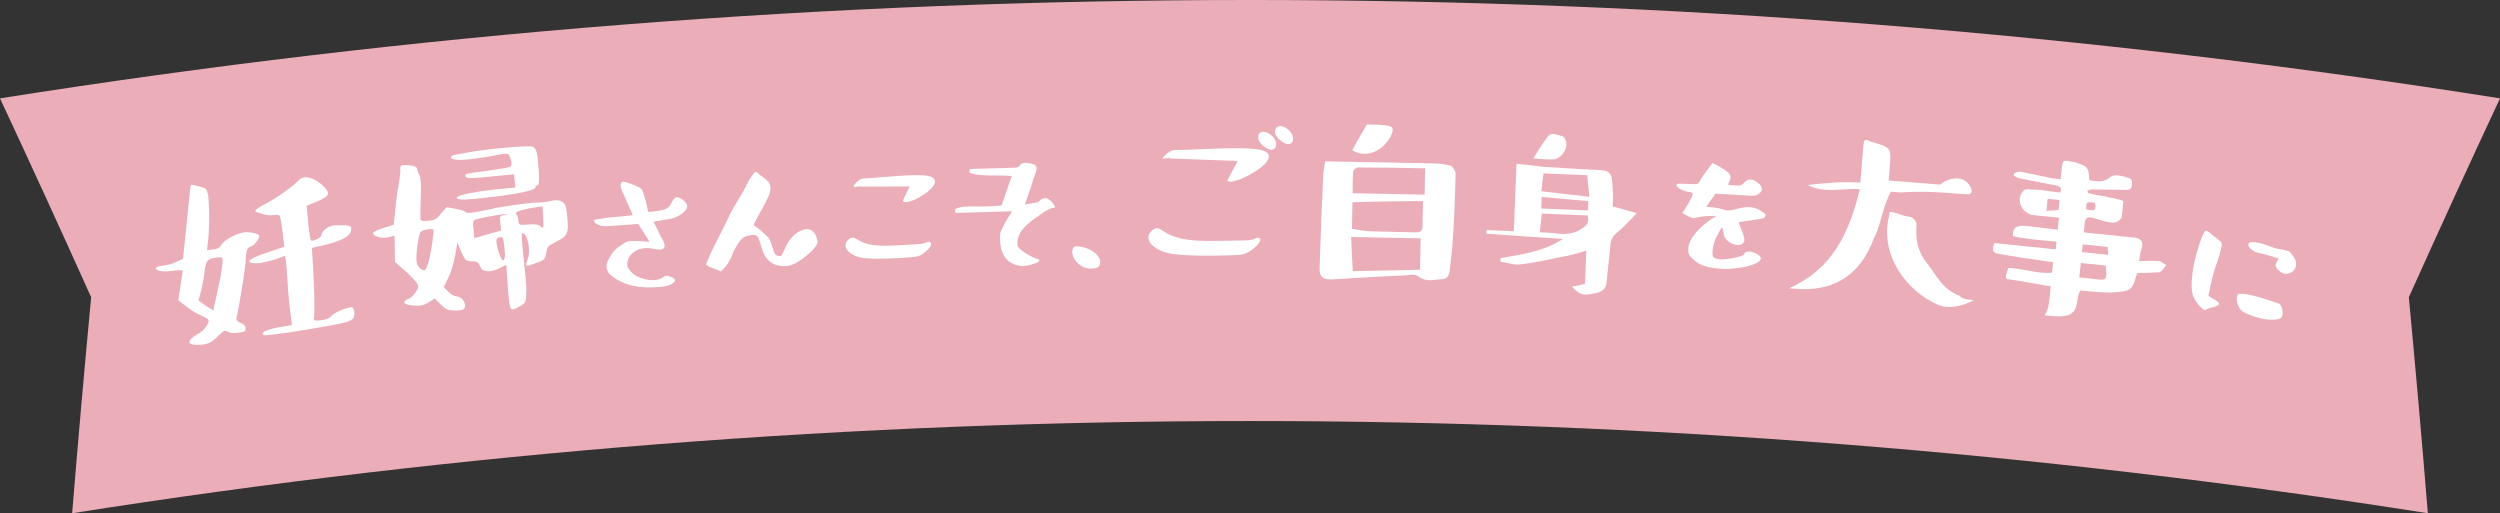 <?xml version="1.0" encoding="utf-8"?>
<!-- Generator: Adobe Illustrator 16.0.3, SVG Export Plug-In . SVG Version: 6.00 Build 0)  -->
<!DOCTYPE svg PUBLIC "-//W3C//DTD SVG 1.1//EN" "http://www.w3.org/Graphics/SVG/1.1/DTD/svg11.dtd">
<svg version="1.1" id="レイヤー_1" xmlns="http://www.w3.org/2000/svg" xmlns:xlink="http://www.w3.org/1999/xlink" x="0px"
	 y="0px" width="760.047px" height="156.03px" viewBox="0 0 760.047 156.03" enable-background="new 0 0 760.047 156.03"
	 xml:space="preserve">
<rect x="0" y="0" width="760.047" height="156.03" fill="#333333" stroke="none"/>
<path fill="#EBAEB9" d="M738.11,156.03c-237.262-37.374-478.912-37.374-716.174,0c1.782-21.877,3.71-43.76,5.78-65.646
	C18.635,70.18,9.396,50.02,0,29.908c251.779-39.878,508.268-39.878,760.047,0C750.65,50.02,741.412,70.18,732.33,90.385
	C734.4,112.271,736.328,134.153,738.11,156.03z"/>
<g>
	<path fill="#FFFFFF" d="M77.333,74.243c0.748-0.737,1.56-1.998,1.489-2.57c-0.031-0.254-0.587-0.572-1.649-0.828
		c-1.056-0.192-2.104-0.321-3.12-0.195c-2.032,0.25-6.212,2.441-6.81,3.869c-0.359,0.754-1.146,1.174-2.416,1.33l-1.906,0.234
		l0.314-2.683c0.556-4.39,0.372-12.685-0.03-14.377c-0.401-1.691-0.616-1.858-2.742-2.37l-1.929-0.473
		c-0.27-0.096-0.444,0.056-0.604,0.333l-2.293,22.208l-1.836,0.807c-1.271,0.673-2.645,1.035-4.17,1.223
		c-1.524,0.188-2.264,0.473-2.216,0.854c0.047,0.382,0.594,0.637,1.649,0.829c1.048,0.129,2.397,0.092,3.978-0.167
		c1.588-0.196,2.438-0.107,2.524,0.075l-1.35,8.937l2.212,1.727c1.499,1.17,2.966,2.085,4.267,2.699
		c1.301,0.613,2.126,1.027,2.411,1.25c0.293,0.286,0.403,0.66,0.252,1c-0.526,1.484-1.601,2.713-3.293,3.631
		c-3.377,1.899-3.793,3.756,1.868,3.123c1.962-0.307,2.661-0.908,4.506-2.684c1.853-1.711,1.789-1.703,3.09-1.09
		c0.619,0.311,1.531,0.392,2.676,0.25c1.143-0.141,1.834-0.29,2.08-0.385s0.39-0.5,0.383-1.079s-0.459-1.104-1.481-1.558
		c-1.016-0.392-1.403-0.924-1.284-1.52c0.889-3.785,2.79-15.563,2.794-17.627c0.005-2.58,0.547-3.936,1.626-4.069
		C76.634,74.845,76.936,74.679,77.333,74.243z M67.107,83.886l-2.249,10.531l-1.189-0.756c-0.77-0.486-1.539-0.972-2.252-1.529
		l-1.063-0.771l0.831-3.197c0.552-2.326,0.896-4.238,1.026-5.802c0.323-3.136,1.086-3.745,3.183-4.003
		c1.079-0.134,1.715-0.212,1.921-0.108c0.199,0.04,0.293,0.286,0.356,0.794C67.734,79.553,67.541,81.124,67.107,83.886z"/>
	<path fill="#FFFFFF" d="M105.521,93.662c-1.691,0.401-3.995,1.589-4.624,2.247c-0.493,0.705-1.399,1.203-2.606,1.353
		c-1.206,0.148-1.969,0.242-2.167,0.202c-0.452-0.008-1.008-0.327-0.602-1.215c0.157-3.438,0.031-8.646-0.377-15.625l-0.325-5.248
		l4.702-1.095c2.558-0.702,4.408-1.382,5.545-2.103c1.137-0.72,1.686-1.496,1.703-2.402c-0.015-0.643,0.018-0.904-0.713-1.072
		c-0.341-0.151-0.802-0.224-1.317-0.225s-1.421-0.019-2.644,0.004c-2.517-0.013-4.449,2.096-4.355,2.857
		c0.103,0.826-1.726,1.696-3.06,1.86c-0.254,0.031-0.6-1.731-0.975-5.297l-0.467-5.359l2.518-1.02
		c4.727-1.937,4.824-2.722,2.406-5.068c-2.417-2.347-5.709-3.424-7.244-1.751c-1.535,1.672-6.439,5.307-10.317,7.333
		c-1.938,1.013-2.948,1.718-2.973,2.043c-0.048,0.135,0.095,0.246,0.301,0.35c0.271,0.096,0.611,0.247,1.008,0.327
		c0.404,0.144,0.802,0.224,1.277,0.423c0.865,0.216,1.722,0.368,3.247,0.181c0.762-0.094,1.285-0.029,1.508,0.201
		c0.229,0.294,0.544,1.803,0.889,4.598l0.595,4.828l-6.99,2.408c-4.321,1.564-4.847,2.532-1.671,2.657
		c1.746,0.042,6.368-1.172,7.64-1.845c0.675-0.276,1.041-0.45,1.112-0.395c0.277,0.159,0.52,2.129,0.751,6.098
		c0.224,3.906,0.52,7.353,0.896,10.401l0.555,4.511l-4.105,0.699c-1.453,0.243-2.636,0.582-3.494,0.946
		c-1.295,0.481-1.621,0.974-0.986,1.411c0.649,0.564,23.837-3.324,25.608-4.123c0.922-0.371,1.454-0.76,1.677-1.045
		c0.438-0.635,0.386-2.627-0.192-3.137C106.903,93.362,106.331,93.433,105.521,93.662z"/>
	<path fill="#FFFFFF" d="M171.936,62.55c-0.347-0.932-1.615-2.096-4.196-1.527c-1.314,0.383-3.225,0.566-5.728,0.613
		c-5.409,0.582-10.099,1.289-14,2.178c-3.964,0.894-6.066,1.096-6.358,0.737c-0.355-0.352-1.359-0.771-3.122-1.051l-2.749-0.509
		l-1.683,1.897c-1.37,1.803-1.798,2.036-4.282,2.274c-1.274,0.123-1.872-0.078-1.966-0.39c-0.112-0.504-0.065-2.694,0.065-6.692
		c0.131-3.999,0.039-6.305-0.41-6.969c-0.38-0.606-0.632-1.225-0.687-1.799c-0.11-1.146-3.917-1.296-4.663-1.031
		c-0.383,0.036-0.537,0.438-0.458,1.266c0.073,0.764-0.104,2.26-0.465,4.545c-0.396,1.902-0.795,4.447-1.058,7.751l-0.471,4.481
		l-3.245,1.018c-1.243,0.441-2.054,0.711-2.476,1.009c-0.861,0.404-0.672,1.028,0.466,1.499c1.074,0.475,2.628,0.584,4.005,0.194
		l1.504-0.401l0.126,8.024l3.648,3.187c2.404,2.277,3.569,3.708,3.434,4.3c-0.208,1.177-1.745,3.253-3.11,3.77
		c-1.371,0.453-1.968,1.603,1.018,1.896s3.604,0.041,5.188-0.883l1.94-1.215l1.782,1.822c0.919,0.877,1.548,1.395,2.012,1.543
		c0.94,0.425,3.896,0.398,4.572,0.077c0.746-0.265,1.055-1.065,0.62-2.245c-0.492-1.11-1.457-1.789-2.686-1.865
		c-0.586-0.072-1.405-0.572-2.255-1.391l-1.357-1.413l1.458-2.903c0.912-1.889,1.526-4.197,2.047-6.818l0.665-3.793l1.167,2.781
		c0.574,1.295,1.042,2.15,1.257,2.387c0.501,0.531,2.112,0.569,2.559,0.527c0.19-0.02,0.451,0.021,0.585,0.072
		c0.134,0.051,0.273,0.166,0.477,0.275c0.197,0.045,0.337,0.16,0.419,0.346c0.088,0.248,0.24,0.491,0.479,0.982
		c0.474,0.919,0.899,1.328,2.701,1.349c0.897-0.022,1.963-0.316,3.31-1.024l1.901-0.953l0.522,7.472
		c0.267,3.446,0.514,5.351,0.881,5.83c0.303,0.485,1.183,0.272,2.76-0.714c0.186-0.082,0.37-0.164,0.67-0.387
		c0.537-0.437,0.907-0.601,1.083-1.453c0.097-0.331,0.133-1.299,0.183-2.782c0.058-1.42-0.26-4.732-0.813-9.823
		c-0.552-5.09-0.738-7.708-0.42-7.738c1.593-0.152,2.628,5.277,1.707,7.744s-0.846,2.588,2.069,1.473
		c2.921-1.051,3.062-0.936,3.581-3.557c0.203-1.241,0.709-1.997,1.519-2.268c0.919-0.474,1.896-1.018,2.93-1.631
		c2.017-1.094,2.277-2.404,1.893-6.418C172.292,64.251,172.105,62.983,171.936,62.55z M130.301,79.589
		c-0.336,1.189-0.651,1.928-0.933,2.34c-0.704,0.711-2.494-0.532-2.741-2.438c-0.253-1.969,0.587-7.964,1.202-8.923
		c0.691-0.837,3.934-1.212,3.989-0.64C131.922,71.013,130.973,77.21,130.301,79.589z M152.953,79.155
		c-0.694,0.131-2.107-4.556-2.045-5.912c0.003-0.643,0.284-1.056,0.858-1.111c1.02-0.098,1.089-0.039,1.238,0.846
		c0.17,0.435,0.279,1.581,0.451,3.365C153.626,78.126,153.399,79.112,152.953,79.155z M153.489,65.281
		c-0.568,0.118-0.932,0.347-1.181,0.435c-0.185,0.082-0.294,0.285-0.333,0.547l0.366,3.822l-8.136,2.322l-0.238-2.484
		c-0.234-1.778-0.135-2.752,0.166-2.974c0.728-0.456,5.967-1.472,8.891-1.816l1.338-0.128
		C154.433,65.063,154.12,65.157,153.489,65.281z M165.107,69.118c-0.033,0.325-0.37,0.164-0.94-0.424
		c-0.559-0.461-1.666-0.611-3.259-0.459s-2.555,0.18-2.828,0.014c-0.267-0.104-0.437-0.537-0.51-1.301
		c-0.073-0.766-0.269-1.453-0.699-1.927l-0.019-0.19c0.009-0.58,2.26-1.246,6.695-1.928l1.4-0.135l0.203,3.453
		C165.246,67.884,165.21,68.852,165.107,69.118z"/>
	<path fill="#FFFFFF" d="M150.729,47.223c1.887-0.438,3.098-0.554,3.428-0.456c0.325,0.032,0.599,0.199,0.699,0.575
		c0.094,0.313,0.182,0.562,0.252,0.618c0.528,1.493,0.544,2.327,0.064,2.695c-0.491,0.239-1.689,0.482-3.467,0.717
		c-1.771,0.299-3.926,0.634-6.276,0.924c-2.415,0.295-3.74,0.551-3.907,0.824c-0.173,0.209-0.078,0.521,0.271,0.81
		c0.419,0.345,2.916,0.235,7.561-0.274l6.943-0.666l0.385,4.014l-4.077,0.391c-3.631,0.348-6.805,0.781-9.646,1.311
		c-5.621,1.053-4.816,2.068-1.613,1.955c3.204-0.115,21.603-2.006,21.438-3.727c-0.036-0.382,0.143-0.527,0.588-0.57
		c0.446-0.043,0.637-1.41,0.432-4.221c-0.205-2.809-0.388-4.72-0.606-5.663c-0.226-1.007-0.669-1.607-1.209-1.877
		c-1.138-0.47-13.7,0.605-19.824,1.771c-3.104,0.49-4.678,0.834-4.851,1.043c-0.173,0.21-0.218,0.407-0.136,0.592
		C137.853,49.035,142.324,48.735,150.729,47.223z"/>
	<path fill="#FFFFFF" d="M207.544,60.756c-0.66-0.466-1.199-0.775-1.687-0.775c-0.761,0-1.231,0.67-1.995,2.166
		c-0.539,0.979-0.929,1.686-5.603,2.232c-0.253,0.028-0.47,0.049-0.654,0.049c-0.472,0-0.722-0.053-0.807-1.182
		c-0.048-0.642-1.227-5.262-1.813-5.821c-1.054-0.861-4.583-2.165-5.399-2.165h-0.002c-0.006-0.001-0.061-0.003-0.066-0.003
		c-0.536,0-0.69,0.453-0.769,0.683c-0.148,0.363-0.069,0.914,0.27,1.855c0.48,1.147,1.149,2.624,1.797,4.051
		c0.646,1.425,1.366,3.015,1.568,3.582c-1.035,0.155-5.189,0.551-7.647,0.737c-0.521,0.137-1.272,0.24-2.062,0.344
		c-0.302,0.041-0.57,0.072-0.799,0.1c-0.423,0.049-0.678,0.079-0.813,0.124c-0.432,0.133-0.475,0.392-0.462,0.534
		c0.059,0.668,1.803,1.365,2.696,1.475c0.591,0.052,1.744,0.017,3.402-0.107l7.362-0.552c0.583,0.957,0.591,0.971,0.794,1.279
		c0.211,0.321,0.632,0.963,2.116,3.299l0.419,0.897c-0.921-0.164-1.951-0.215-3.203-0.275l-0.233-0.012
		c-2.962-0.068-3.245-0.012-5.062,1.229c-1.793,1.195-2.418,1.798-3.728,4.063c-1.294,2.269-0.966,4.016,1.031,5.498
		c2.903,2.206,6.694,3.325,11.269,3.325c0.646,0,1.316-0.023,1.989-0.067c1.707-0.096,3.93-0.351,4.823-1.024
		c0.626-0.447,0.981-0.777,0.947-1.145c-0.038-0.408-0.528-0.637-1.215-0.956c-1.36-0.581-1.653-0.461-2.488,0.158l-0.037,0.028
		c-0.524,0.314-0.95,0.498-1.447,0.621c-0.212,0.075-0.736,0.163-1.519,0.163c-1.229,0-5.403-0.26-7.492-3.585
		c-0.519-0.952-0.405-2.275,0.295-3.454c1.024-1.724,2.99-2.712,5.394-2.712c0.215,0,0.436,0.008,0.641,0.021l3.118,0.489
		c0.02,0.002,0.098-0.001,0.116-0.002c0.285-0.017,1.043-0.063,1.349-0.683c0.337-0.681-0.009-1.769-1.039-3.294l-2.101-4.383
		c-0.032-0.1-0.026-0.149,0.005-0.173c4.232-0.658,4.843-0.803,5.824-1.066c1.039-0.3,1.979-0.795,2.963-1.564
		c0.92-0.775,1.338-1.442,1.314-2.101C208.883,62.02,208.45,61.416,207.544,60.756z"/>
	<path fill="#FFFFFF" d="M245.291,69.665c-2.347,0-5.136,2.549-6.169,4.834c-0.783,1.685-1.352,2.896-1.515,3.127
		c-0.161,0.215-0.466,0.247-0.634,0.247c-0.511,0-1.099-0.274-1.351-0.641c-0.227-0.28-0.458-1.008-0.812-2.168
		c-0.34-1.188-0.683-2.025-1.051-2.562c-0.589-0.846-3.422-3.42-4.43-3.848c-0.216-0.228-0.083-0.58,0.026-0.791
		c0.185-0.434,0.971-1.947,2.626-4.896c3.163-5.725,3.1-6.966-0.517-9.506c-0.34-0.167-0.548-0.327-0.741-0.577l-0.141-0.14
		c-0.33-0.33-0.422-0.437-0.85-0.414c-0.145,0.01-0.529,0.033-0.603,0.444c-0.026,0.088-0.269,0.386-0.481,0.647l-0.227,0.28
		c-0.497,0.674-1.031,1.626-1.589,2.83c-0.573,1.236-1.491,2.771-2.725,4.802c-1.183,1.896-1.978,3.314-2.36,4.209
		c-0.267,0.586-1.284,2.784-3.211,6.482c-1.804,3.498-3.098,6.271-3.844,8.238c-0.034,0.089-0.015,0.189,0.051,0.259
		c0.439,0.473,1.442,0.829,2.413,1.174c0.709,0.253,1.441,0.513,1.771,0.768c0.046,0.035,0.1,0.053,0.153,0.053
		c0.063,0,0.124-0.023,0.172-0.068c2.268-2.146,2.93-3.875,3.462-5.264c0.201-0.526,0.375-0.98,0.609-1.382
		c1.748-2.998,2.509-3.994,4.836-4.315c0.299-0.035,0.554-0.053,0.78-0.053c1.452,0,1.654,0.676,2.254,2.684l0.048,0.159
		c0.701,2.548,1.164,3.622,2.523,4.966c1.157,1.114,2.658,1.656,4.589,1.656c0.376,0,0.724-0.019,1.03-0.037
		c2.357-0.143,6.709-3.536,8.38-5.668c0.614-0.782,0.874-1.372,0.796-1.799C248.021,70.313,246.485,69.665,245.291,69.665z"/>
	<path fill="#FFFFFF" d="M281.393,73.804c-0.5,0.331-2.108,0.441-3.453,0.5c-1.051,0.046-2.109,0.111-3.162,0.176
		c-1.867,0.114-3.799,0.233-5.595,0.233c-3.756,0-6.275-0.521-8.171-1.689l-0.103-0.062c-0.682-0.414-1.175-0.713-1.717-0.713
		c-0.421,0-0.825,0.187-1.275,0.589c-0.93,0.852-0.948,1.705-0.8,2.272c0.366,1.396,2.107,2.618,4.549,3.188
		c1.087,0.235,2.897,0.355,5.382,0.355c4.612,0,10.132-0.414,11.009-0.586c1.406-0.063,2.836-0.878,4.254-2.426
		c0.802-0.905,0.81-1.452,0.675-1.751C282.771,73.412,282.03,73.369,281.393,73.804z"/>
	<path fill="#FFFFFF" d="M283.43,53.924c-0.779-0.472-2.209-0.683-4.635-0.683c-3.209,0-7.97,0.38-13.851,0.875
		c-1.268,0.055-2.352,0.14-2.918,0.229c-0.865,0.192-2.419,1.662-2.462,2.196c-0.002,0.024-0.001,0.049,0.005,0.072
		c0.036,0.171,0.17,0.276,0.351,0.276c0.099,0,0.203-0.028,0.347-0.067c0.336-0.094,0.82-0.222,1.61-0.101l14.687-0.037
		l-2.028,4.206c-0.043,0.089-0.029,0.196,0.036,0.271c0.178,0.207,0.454,0.313,0.82,0.313c0.586,0,1.323-0.271,1.811-0.451
		c0.175-0.064,0.354-0.131,0.479-0.16c3.106-1.38,6.462-3.806,6.562-5.583C284.264,54.891,284.14,54.339,283.43,53.924z"/>
	<path fill="#FFFFFF" d="M317.672,60.229c-0.721,0-1.395,0.412-2.004,1.225l-4.118,0.716c0.257-0.735,0.518-1.461,0.771-2.168
		c0.712-1.978,1.383-3.845,1.739-5.326c0.913-2.36,1.329-3.438,0.934-4.127c-0.358-0.623-1.256-0.767-3.09-1.055
		c-1.173,0.034-1.242,0.064-1.847,0.813c-0.532,0.65-1.059,0.665-1.616,0.68l-13.432,0.39c-0.066,0.002-0.13,0.03-0.175,0.078
		c-0.046,0.049-0.07,0.113-0.068,0.179l0.02,0.671c0.003,0.097,0.061,0.183,0.149,0.222c1.866,0.824,5.11,0.826,7.973,0.828
		c1.803,0.002,3.513,0.003,4.688,0.201c-0.58,1.548-1.174,3.311-1.75,5.02c-0.438,1.301-0.891,2.645-1.33,3.872
		c-2.646,0.301-4.746,0.34-6.287,0.34c-0.6,0-1.16-0.007-1.688-0.013c-2.693-0.036-4.461-0.021-6.038,0.76
		c-0.087,0.043-0.142,0.133-0.139,0.23l0.021,0.72c0.002,0.066,0.03,0.13,0.078,0.175c0.049,0.045,0.114,0.059,0.179,0.068
		l17.096-0.495c-0.908,1.297-3.154,4.82-3.671,6.746c-0.392,6.029,1.764,9.354,6.404,9.881c0.01,0.001,0.02,0.002,0.028,0.002
		c0.003,0,0.006,0,0.008,0c1.199-0.035,2.333-0.068,4.109-0.794c0.187-0.02,0.826-0.134,1.322-0.804
		c0.055-0.073,0.056-0.171,0.017-0.254c-0.038-0.083-0.127-0.139-0.219-0.145c-0.495-0.032-4.838-1.938-6.121-3.695
		c-0.274-0.375-0.379-0.707-0.31-0.986c0.006-0.022,0.009-0.045,0.008-0.067c-0.115-3.938,3.422-6.398,6.264-8.374
		c0.581-0.404,1.13-0.786,1.592-1.142l0.33-0.2c1.045-0.632,2.032-1.229,3.009-1.258c0.088-0.003,0.167-0.051,0.211-0.127
		c0.043-0.076,0.043-0.169,0-0.245C319.804,61.131,318.721,60.229,317.672,60.229z"/>
	<path fill="#FFFFFF" d="M328.278,74.958c-0.633-0.083-1.125-0.095-1.429-0.029c-0.313,0.065-0.527,0.26-0.655,0.591
		c-0.41,1.051-0.187,2.326,0.615,3.499c1.096,1.604,2.943,2.641,4.708,2.641l0.123-0.002c1.826-0.066,2.88-0.425,2.86-2.061
		C334.477,77.583,331.51,75.372,328.278,74.958z"/>
	<path fill="#FFFFFF" d="M381.448,72.593c-0.639,0.387-2.238,0.521-4.799,0.531c-8.447,0.033-17.211,0.965-22.665-2.66
		c-1.54-1.018-2.31-1.591-3.714-0.434c-2.742,2.315-0.232,5.569,4.572,6.83c4.869,1.324,20.033,0.814,21.761,0.615
		c1.728-0.007,3.58-0.91,5.556-2.902C384.071,72.581,382.788,71.755,381.448,72.593z"/>
	<path fill="#FFFFFF" d="M388.94,42.419c3.982,3.504,5.438-0.469,2.934-2.827C388.47,36.534,385.923,39.744,388.94,42.419z"/>
	<path fill="#FFFFFF" d="M384.925,46.212c-2.375-1.526-10.182-1.303-24.514-0.669c-1.984,0.009-3.264,0.077-3.84,0.144
		c-1.086,0.196-3.063,1.996-3.125,2.509c0.065,0.319,0.959-0.388,2.752-0.011l20.098,0.75l-3.176,5.965
		c0.708,0.893,3.264-0.27,3.775-0.336C382.262,52.366,387.94,48.183,384.925,46.212z"/>
	<path fill="#FFFFFF" d="M383.828,44.168c3.918,3.44,5.438-0.534,2.933-2.827C383.356,38.218,380.81,41.429,383.828,44.168z"/>
	<path fill="#FFFFFF" d="M422.895,41.304c0.47-1.08,1.077-2.732-0.646-3.021c-2.295-0.492-4.604-0.346-6.777-0.451
		c0,0-0.002,0.128-0.068,0.255c-1.392,2.405-2.85,4.938-4.309,7.599C415.97,48.468,420.702,45.423,422.895,41.304z"/>
	<path fill="#FFFFFF" d="M441.029,50.36c-1.974-0.551-3.956-0.652-5.876-0.689l-32.318-0.625c-0.156,1.47-0.368,2.49-0.518,3.576
		c-0.438,9.402-0.813,18.934-1.124,28.402c-0.188,3.069,0.817,4.049,3.894,3.916c7.371-0.434,14.87-0.93,22.238-1.234
		c1.348-0.166,3.017-0.391,3.898,0.331c2.334,1.837,4.654,0.985,7.026,0.84c1.793-0.029,2.263-1.108,2.482-2.577
		c0.247-2.813,0.749-5.619,0.866-8.369c0.521-7.097,0.785-14.133,0.921-21.173C442.534,51.989,441.602,50.563,441.029,50.36z
		 M431.712,81.997c-6.79,0.189-13.514,0.316-20.431,0.438c-0.249-3.653-0.376-7.05-0.504-10.381l21.118,0.407
		C431.837,75.534,431.777,78.606,431.712,81.997z M432.479,68.761c-0.028,1.472-0.741,1.906-1.957,1.883
		c-4.672-0.09-9.407-0.182-14.014-0.335c-1.729-0.033-3.576-0.453-5.491-0.746l0.155-8.063c7.176-0.246,14.22-0.365,21.453-0.354
		C432.575,63.833,432.465,66.2,432.479,68.761z M433.112,59.17c-7.423-0.144-14.526-0.28-21.886-0.423
		c0.038-1.983-0.046-4.29,0.192-6.654c0.009-0.447,0.983-1.197,1.432-1.188c6.785,0.003,13.569,0.134,20.417,0.267L433.112,59.17z"
		/>
	<path fill="#FFFFFF" d="M472.515,48.433c1.934-0.307,3.95-2.659,3.657-4.912c0.033-0.832-0.747-2.145-1.259-2.165
		c-1.526-0.254-3.398-1.482-4.565,0.456c-1.423,1.929-2.79,4.051-4.228,6.363C468.103,48.255,470.267,48.599,472.515,48.433z"/>
	<path fill="#FFFFFF" d="M490.277,57.476c-0.229-5.453-0.477-5.656-5.913-5.875l-0.83-0.033c-4.861-0.196-9.582-0.643-14.188-0.828
		c-2.613-0.298-5.226-0.66-8.287-0.975l-0.828,20.527c-2.621-0.105-5.436-0.219-8.313-0.336l-0.044,1.088
		c7.6,0.563,15.266,1.064,23.316,1.58c-6.051,3.92-12.682,4.742-19.003,5.832l-0.044,1.087c1.91,0.269,3.867,0.989,5.857,0.877
		c4.183-0.472,8.383-1.392,12.584-2.312c2.64-0.342,5.105-1.139,7.7-1.932l-0.407,10.104c-1.104,0.34-2.393,0.544-3.942,0.866
		c1.836,2.123,3.347,2.762,5.608,2.275c2.131-0.426,4.569-0.52,4.885-3.582c0.405-3.699,0.746-7.4,1.152-11.099
		c0.062-1.534,0.563-2.86,1.887-3.896c2.052-1.646,3.863-3.688,6.136-6.029c-2.978-0.824-5.19-1.555-7.284-2.023
		C490.401,60.747,490.464,59.213,490.277,57.476z M481.284,69.22c-2.252,1.83-4.953,2.105-7.759,1.801
		c-1.719-0.262-3.701-0.342-5.428-0.411c0.261-1.72,0.333-3.51,0.677-5.674l13.941,0.563C483.083,67.499,482.6,68.376,481.284,69.22
		z M482.777,63.963c-4.604-0.186-9.145-0.368-14.196-0.572l0.142-3.517c4.853,0.387,9.38,0.891,14.169,1.275L482.777,63.963z
		 M468.601,58.14c0.27-1.912,0.342-3.702,0.666-5.418l13.303,0.536c0.104,2.183,0.463,4.374,0.631,6.56
		C478.165,59.229,473.634,58.79,468.601,58.14z"/>
	<path fill="#FFFFFF" d="M531.503,62.962c-1.033,0-2.176,0.191-3.82,0.64c-1.025,0.273-1.706,0.391-2.274,0.391
		c-0.608,0-1.127-0.139-1.717-0.346c-0.798-0.282-2.01-0.521-3.24-0.638l-1.725-0.181l2.823-3.965l10.93,0.658
		c0.005,0,0.067,0,0.072,0c0.968,0,1.623-0.181,2.022-0.541c0.836-0.488,1.036-1.069,1.058-1.471
		c0.033-0.651-0.374-1.322-1.135-1.878c-1.674-1.392-3.107-1.406-4.29-0.061c-0.549,0.657-0.946,0.837-1.853,0.837
		c-0.26,0-0.568-0.016-0.989-0.052c-0.938-0.004-1.55-0.107-1.768-0.152c-0.056-0.011-0.126-0.034-0.151-0.082
		c-0.031-0.059-0.017-0.178,0.027-0.291c1.378-2.481,0.658-3.224-3.023-5.326l-1.631-0.867c-0.108-0.058-0.243-0.029-0.317,0.071
		l-1.515,2.022c-1.196,1.578-1.916,2.67-2.191,3.317c-0.214,0.4-0.486,0.688-0.832,0.875c-0.162,0.023-0.509,0.056-1.173,0.056
		c-0.587,0-1.293-0.025-2.099-0.074c-0.705-0.042-1.291-0.063-1.741-0.063c-0.862,0-1.251,0.054-1.269,0.373
		c-0.011,0.187,0.074,0.384,0.253,0.586c0.645,0.728,2.484,1.513,3.715,1.587c0.947,0.057,0.96,0.404,0.966,0.557
		c0.017,0.323-0.344,1.291-1.404,3.039l-1.599,2.598c-0.036,0.059-0.046,0.129-0.028,0.195s0.062,0.123,0.122,0.155l1.415,0.766
		l0.219,0.097c0.666,0.296,1.068,0.476,1.371,0.494c0.006,0,0.059,0.001,0.064,0.001c0.279,0,0.756-0.095,1.547-0.253l0.531-0.106
		c1.108-0.17,2.307-0.334,3.665-0.251l1.286,0.076c-0.074,0.041-0.165,0.089-0.274,0.145c-1.445,0.761-2.845,1.775-4.278,3.102
		c-2.374,2.193-3.854,4.56-3.961,6.33c-0.106,1.788-0.01,2.147,1.697,3.71c1.851,1.695,4.234,2.428,8.796,2.702
		c0.278,0.017,0.575,0.024,0.887,0.024c3.527,0,10.24-1.153,10.628-3.038c0.13-0.633-0.416-1.216-1.624-1.734
		c-0.572-0.244-1.229-0.505-1.867-0.514c-0.326-0.069-0.6-0.011-0.838,0.067c-0.471,0.17-0.741,0.479-0.736,0.837
		c-0.358,0.432-4.138,1.468-6.763,1.468c-0.148,0-0.292-0.004-0.427-0.013c-1.106-0.066-1.801-0.299-2.174-0.72
		c-0.582-0.74-0.139-4.075,1.099-6.352c0.293-0.576,0.55-1.028,0.733-1.353c0.191-0.335,0.276-0.487,0.289-0.546
		c0.175-0.304,0.491-0.731,0.605-0.872c0.045,0.399,0.255,1.119,0.295,1.241c0.015,0.132,0.046,0.255,0.081,0.389
		c0.043,0.167,0.089,0.34,0.1,0.543c-0.026,0.456,0.13,0.869,0.461,1.239c0.987,1.416,2.708,2.061,3.889,2.061
		c1.14,0,1.854-0.554,1.91-1.481c0.034-0.596-0.259-1.596-0.981-3.346c-0.62-1.452-0.724-1.945-0.726-2.111
		c0.273-0.048,1.054-0.16,1.942-0.289c3.564-0.516,5.427-0.802,5.71-0.938c0.032-0.016,0.061-0.037,0.083-0.063
		c0.181-0.213,0.369-0.491,0.396-0.944c0.004-0.077-0.027-0.152-0.086-0.204C534.969,63.62,533.374,62.962,531.503,62.962z"/>
	<path fill="#FFFFFF" d="M585.854,80.011c-2.926-3.572-3.523-7.345-3.182-11.619c0.082-1.021-1.092-2.398-2.049-2.475
		c-2.17-0.174-3.938-1.342-6.171-1.521l-0.081,1.021c-3.148,12.076,5.399,23.225,14.836,27.252
		c3.045,1.271,7.273,0.582,10.838-1.445c-2.169-0.173-3.381-0.27-4.262-1.303C590.538,88.089,588.71,83.642,585.854,80.011z"/>
	<path fill="#FFFFFF" d="M577.94,58.512c6.398-0.517,13.033,0.014,19.221,0.509c0.957,0.076,2.17,0.172,2.246-0.784
		c0.107-1.34-1.029-2.394-1.029-2.394c-1.73-2.449-6.145-1.84-8.497,0.284l-1.021-0.081c-5.295-0.424-9.314-0.744-14.674-1.173
		l0.347-4.339c0.454-5.678,0.454-5.678-6.011-7.542c-1.838-1.11-1.914-0.153-2.103,2.208l-0.825,10.335
		c-5.231-0.418-10.667,0.11-16.043,0.708c5.111,2.721,10.653,0.852,15.885,1.27c-3.26,13.479-8.5,24.425-21.539,30.125l2.169,0.173
		c10.335,0.825,19.134-3.223,23.558-15.196c2.26-4.186,2.713-9.863,5.254-14.348L577.94,58.512z"/>
	<path fill="#FFFFFF" d="M650.354,79.408c0.132-1.273,0.27-2.61,0.79-3.907c0.528-2.004-0.392-3.064-1.983-3.229l-15.597-1.611
		c0.195-4.999,0.546-5.284,4.706-3.825c1.687,0.496,3.245,0.979,4.614,0.798c0.7,0.072,1.76-0.848,2.15-1.514l0.507-4.902
		c0,0-0.533-0.441-0.915-0.48c-1.019-0.105-1.623-0.49-2.641-0.595c-2.641-0.595-4.934-0.831-7.186-1.45c0,0,0.033-0.318-0.252-0.67
		c0.676-0.315,1.339-0.504,2.039-0.432l10.15,0.147c0.707,0.009,1.275-0.512,1.348-1.212l0.105-1.019
		c0.059-0.573-0.264-1.186-0.888-1.378c-1.183-0.38-2.245-0.684-3.583-0.82c-0.699-0.073-1.688,0.146-2.039,0.432
		c-1.922,1.797-4.214,1.56-6.473,1.004c-0.293-4.019-0.293-4.019-4.516-5.484l-0.893-0.092c-2.386-0.568-2.703-0.602-2.974,2.009
		l-0.342,3.31l-2.292-0.236l-9.826-2.045c-0.699-0.072-1.375,0.244-2.045,0.497l-0.072,0.7c0.604,0.384,1.207,0.768,1.907,0.84
		l11.163,2.184c0.928,0.354,1.629,0.426,1.068,2.104l-1.591-0.165c-2.292-0.236-4.678-0.805-7.003-0.723
		c-1.018-0.105-2.291-0.236-2.682,0.431c-2.307,2.399-0.685,6.62,2.911,7.313l7.958,0.822l-0.375,3.629
		c-10.568-1.092-13.683-2.701-13.646,1.936c4.27,1.02,9.006,1.252,13.271,1.693l-0.243,2.355l-18.589-1.921
		c-0.191-0.021-0.347,0.864-0.496,1.686c-0.072,0.7,0.441,1.333,1.135,1.469c5.868,1.12,11.648,1.847,17.16,2.673l-0.322,3.119
		c-3.734,0.645-8.809-1.295-13.305-1.374c-0.109,0.439-1.367,3.269-0.285,3.381c2.61,0.27,10.432,1.785,13.156,2.195
		c-0.342,3.311-0.342,7.042-1.876,8.813c3.374,0.349,7.003,0.724,8.446-0.8c1.891-1.478,1.181-4.575,2.436-6.761
		c2.611,0.27,5.921,0.611,9.264,0.635c6.408-0.367,6.441-0.686,7.908-5.553c0.04-0.382,0.04-0.382,0.358-0.35
		c2.452-0.068,4.458-0.182,6.394-0.24c1.059-0.276,1.578-1.574,2.287-2.208c-0.984-0.423-1.556-1.126-2.256-1.198
		C654.43,79.186,652.423,79.3,650.354,79.408z M636.815,61.606c-0.033,0.318,0.316,0.677,0.277,1.059
		c-0.033,0.318-0.066,0.637-0.521,1.293l-2.292-0.236C634.206,61.333,634.206,61.333,636.815,61.606z M625.843,63.815
		c-0.988,0.219-2.324,0.081-3.701,0.325l0.381-3.692l3.629,0.375L625.843,63.815z M635.46,84.689l-3.311-0.342l0.454-4.393
		l7.575,0.782C640.679,85.872,640.425,85.202,635.46,84.689z M640.903,77.467l-7.958-0.822l0.243-2.355l7.576,0.782
		C640.981,76.702,640.937,77.148,640.903,77.467z"/>
	<path fill="#FFFFFF" d="M674.416,72.874l-1.618-1.262l-0.236-0.206c-0.804-0.7-1.384-1.206-1.861-1.206
		c-0.199,0-0.368,0.088-0.485,0.251c-1.023,1.37-3.134,8.441-3.585,12.009c-0.23,1.814-0.34,3.062-0.336,3.813
		c0.004,1.517,0.048,2.372,0.437,3.678c0.554,1.369,1.709,2.978,2.745,3.823c0.357,0.298,0.673,0.449,0.937,0.449
		c0.183,0,0.342-0.075,0.451-0.216c0.084-0.078,0.556-0.217,1.012-0.351c0.232-0.068,0.496-0.146,0.782-0.235
		c1.299-0.37,1.839-0.556,1.956-0.9c0.009-0.027,0.013-0.056,0.013-0.084c-0.007-0.453-0.544-0.929-1.785-1.583l-1.467-0.887
		l0.679-3.176c0.404-2.061,0.938-4.039,1.632-6.049l0.188-0.545c0.587-1.698,1.051-3.04,1.26-3.989
		C675.665,73.979,675.617,73.762,674.416,72.874z"/>
	<path fill="#FFFFFF" d="M697.28,78.031l-0.873-1.126c-0.296-0.38-0.613-0.587-0.935-0.625l-0.204-0.06
		c-0.355-0.105-0.95-0.283-1.711-0.379c-0.594-0.075-1.849-0.302-3.582-0.977c-1.257-0.531-2.521-0.895-3.979-1.143
		c-1.2-0.198-2.015-0.115-2.335,0.257c-0.118,0.14-0.226,0.39-0.072,0.78c0.322,0.818,1.755,1.95,2.968,2.104
		c1.301,0.164,5.252,1.392,6.239,1.785c-0.341,0.502-1.071,1.666-0.94,2.252c0.134,0.585,1.486,2.349,3.216,2.349
		c0.199,0,0.4-0.024,0.595-0.071c1.026-0.236,1.851-0.929,2.205-1.85C698.264,80.309,698.057,79.142,697.28,78.031z"/>
	<path fill="#FFFFFF" d="M692.604,92.227c-2.543-0.922-7.443-2.496-9.767-2.79c-0.646-0.082-1.24-0.122-1.817-0.122l-0.298,0.004
		c-0.483,0.034-0.626,0.672-0.696,1.224c-0.086,0.684,0.071,1.517,0.46,2.421c0.463,0.964,0.964,1.565,1.576,1.895
		c2.691,1.427,6.101,2.348,8.686,2.348c0.97,0,1.779-0.127,2.404-0.378c0.56-0.22,0.862-0.973,0.81-2.017
		C693.906,93.734,693.453,92.464,692.604,92.227z"/>
</g>
</svg>
